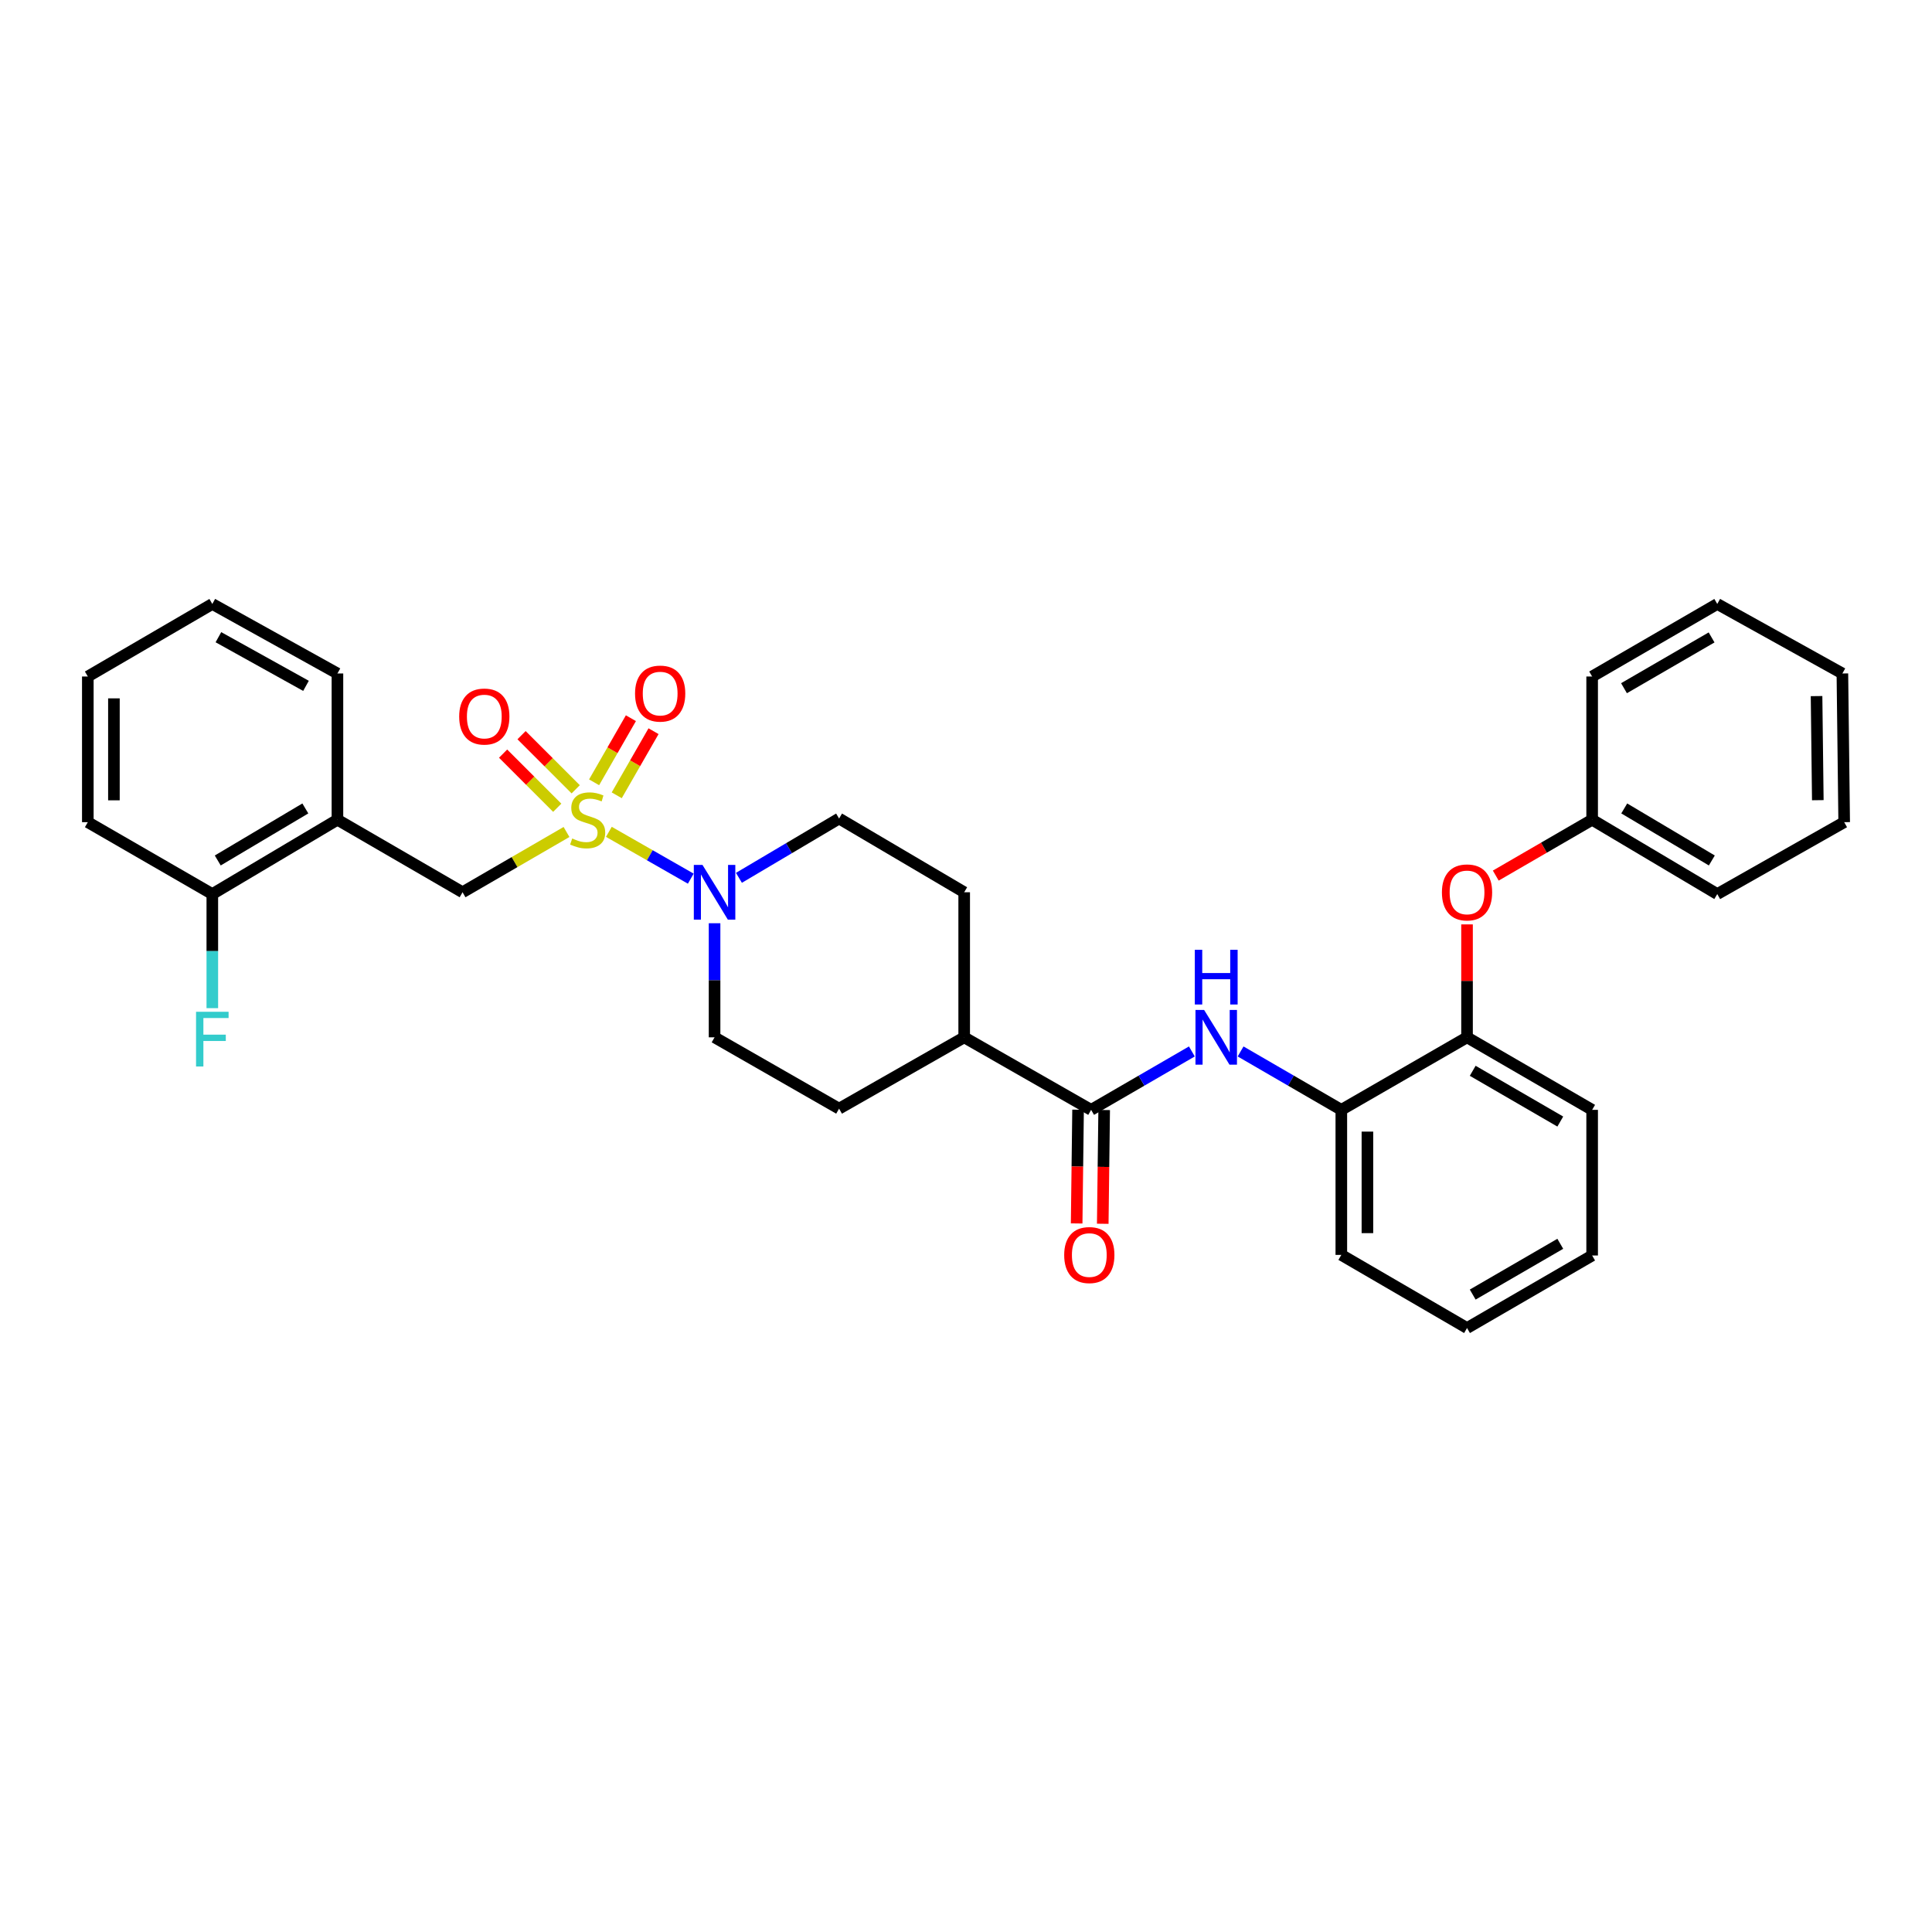 <?xml version='1.0' encoding='iso-8859-1'?>
<svg version='1.1' baseProfile='full'
              xmlns='http://www.w3.org/2000/svg'
                      xmlns:rdkit='http://www.rdkit.org/xml'
                      xmlns:xlink='http://www.w3.org/1999/xlink'
                  xml:space='preserve'
width='1000px' height='1000px' viewBox='0 0 1000 1000'>
<!-- END OF HEADER -->
<rect style='opacity:1.0;fill:#FFFFFF;stroke:none' width='1000' height='1000' x='0' y='0'> </rect>
<path class='bond-0' d='M 315.146,430.558 L 336.345,442.674' style='fill:none;fill-rule:evenodd;stroke:#CCCC00;stroke-width:6px;stroke-linecap:butt;stroke-linejoin:miter;stroke-opacity:1' />
<path class='bond-0' d='M 336.345,442.674 L 357.544,454.79' style='fill:none;fill-rule:evenodd;stroke:#0000FF;stroke-width:6px;stroke-linecap:butt;stroke-linejoin:miter;stroke-opacity:1' />
<path class='bond-2' d='M 293.223,430.636 L 266.321,446.232' style='fill:none;fill-rule:evenodd;stroke:#CCCC00;stroke-width:6px;stroke-linecap:butt;stroke-linejoin:miter;stroke-opacity:1' />
<path class='bond-2' d='M 266.321,446.232 L 239.419,461.829' style='fill:none;fill-rule:evenodd;stroke:#000000;stroke-width:6px;stroke-linecap:butt;stroke-linejoin:miter;stroke-opacity:1' />
<path class='bond-6' d='M 297.979,408.541 L 283.968,394.532' style='fill:none;fill-rule:evenodd;stroke:#CCCC00;stroke-width:6px;stroke-linecap:butt;stroke-linejoin:miter;stroke-opacity:1' />
<path class='bond-6' d='M 283.968,394.532 L 269.956,380.523' style='fill:none;fill-rule:evenodd;stroke:#FF0000;stroke-width:6px;stroke-linecap:butt;stroke-linejoin:miter;stroke-opacity:1' />
<path class='bond-6' d='M 288.427,418.094 L 274.416,404.085' style='fill:none;fill-rule:evenodd;stroke:#CCCC00;stroke-width:6px;stroke-linecap:butt;stroke-linejoin:miter;stroke-opacity:1' />
<path class='bond-6' d='M 274.416,404.085 L 260.404,390.076' style='fill:none;fill-rule:evenodd;stroke:#FF0000;stroke-width:6px;stroke-linecap:butt;stroke-linejoin:miter;stroke-opacity:1' />
<path class='bond-7' d='M 319.22,411.646 L 328.744,395.054' style='fill:none;fill-rule:evenodd;stroke:#CCCC00;stroke-width:6px;stroke-linecap:butt;stroke-linejoin:miter;stroke-opacity:1' />
<path class='bond-7' d='M 328.744,395.054 L 338.268,378.463' style='fill:none;fill-rule:evenodd;stroke:#FF0000;stroke-width:6px;stroke-linecap:butt;stroke-linejoin:miter;stroke-opacity:1' />
<path class='bond-7' d='M 307.503,404.92 L 317.028,388.329' style='fill:none;fill-rule:evenodd;stroke:#CCCC00;stroke-width:6px;stroke-linecap:butt;stroke-linejoin:miter;stroke-opacity:1' />
<path class='bond-7' d='M 317.028,388.329 L 326.552,371.737' style='fill:none;fill-rule:evenodd;stroke:#FF0000;stroke-width:6px;stroke-linecap:butt;stroke-linejoin:miter;stroke-opacity:1' />
<path class='bond-11' d='M 369.86,477.866 L 369.86,507.392' style='fill:none;fill-rule:evenodd;stroke:#0000FF;stroke-width:6px;stroke-linecap:butt;stroke-linejoin:miter;stroke-opacity:1' />
<path class='bond-11' d='M 369.86,507.392 L 369.86,536.918' style='fill:none;fill-rule:evenodd;stroke:#000000;stroke-width:6px;stroke-linecap:butt;stroke-linejoin:miter;stroke-opacity:1' />
<path class='bond-12' d='M 382.472,454.36 L 408.39,439.012' style='fill:none;fill-rule:evenodd;stroke:#0000FF;stroke-width:6px;stroke-linecap:butt;stroke-linejoin:miter;stroke-opacity:1' />
<path class='bond-12' d='M 408.39,439.012 L 434.307,423.665' style='fill:none;fill-rule:evenodd;stroke:#000000;stroke-width:6px;stroke-linecap:butt;stroke-linejoin:miter;stroke-opacity:1' />
<path class='bond-1' d='M 564.762,574.459 L 499.062,536.918' style='fill:none;fill-rule:evenodd;stroke:#000000;stroke-width:6px;stroke-linecap:butt;stroke-linejoin:miter;stroke-opacity:1' />
<path class='bond-3' d='M 564.762,574.459 L 590.834,559.344' style='fill:none;fill-rule:evenodd;stroke:#000000;stroke-width:6px;stroke-linecap:butt;stroke-linejoin:miter;stroke-opacity:1' />
<path class='bond-3' d='M 590.834,559.344 L 616.906,544.229' style='fill:none;fill-rule:evenodd;stroke:#0000FF;stroke-width:6px;stroke-linecap:butt;stroke-linejoin:miter;stroke-opacity:1' />
<path class='bond-13' d='M 558.008,574.375 L 557.64,603.814' style='fill:none;fill-rule:evenodd;stroke:#000000;stroke-width:6px;stroke-linecap:butt;stroke-linejoin:miter;stroke-opacity:1' />
<path class='bond-13' d='M 557.64,603.814 L 557.273,633.252' style='fill:none;fill-rule:evenodd;stroke:#FF0000;stroke-width:6px;stroke-linecap:butt;stroke-linejoin:miter;stroke-opacity:1' />
<path class='bond-13' d='M 571.517,574.544 L 571.149,603.982' style='fill:none;fill-rule:evenodd;stroke:#000000;stroke-width:6px;stroke-linecap:butt;stroke-linejoin:miter;stroke-opacity:1' />
<path class='bond-13' d='M 571.149,603.982 L 570.781,633.421' style='fill:none;fill-rule:evenodd;stroke:#FF0000;stroke-width:6px;stroke-linecap:butt;stroke-linejoin:miter;stroke-opacity:1' />
<path class='bond-4' d='M 239.419,461.829 L 174.657,424.287' style='fill:none;fill-rule:evenodd;stroke:#000000;stroke-width:6px;stroke-linecap:butt;stroke-linejoin:miter;stroke-opacity:1' />
<path class='bond-5' d='M 642.128,544.23 L 668.197,559.345' style='fill:none;fill-rule:evenodd;stroke:#0000FF;stroke-width:6px;stroke-linecap:butt;stroke-linejoin:miter;stroke-opacity:1' />
<path class='bond-5' d='M 668.197,559.345 L 694.265,574.459' style='fill:none;fill-rule:evenodd;stroke:#000000;stroke-width:6px;stroke-linecap:butt;stroke-linejoin:miter;stroke-opacity:1' />
<path class='bond-14' d='M 174.657,424.287 L 109.894,462.767' style='fill:none;fill-rule:evenodd;stroke:#000000;stroke-width:6px;stroke-linecap:butt;stroke-linejoin:miter;stroke-opacity:1' />
<path class='bond-14' d='M 158.042,418.445 L 112.708,445.381' style='fill:none;fill-rule:evenodd;stroke:#000000;stroke-width:6px;stroke-linecap:butt;stroke-linejoin:miter;stroke-opacity:1' />
<path class='bond-19' d='M 174.657,424.287 L 174.657,348.59' style='fill:none;fill-rule:evenodd;stroke:#000000;stroke-width:6px;stroke-linecap:butt;stroke-linejoin:miter;stroke-opacity:1' />
<path class='bond-8' d='M 694.265,574.459 L 759.335,536.918' style='fill:none;fill-rule:evenodd;stroke:#000000;stroke-width:6px;stroke-linecap:butt;stroke-linejoin:miter;stroke-opacity:1' />
<path class='bond-20' d='M 694.265,574.459 L 694.265,649.534' style='fill:none;fill-rule:evenodd;stroke:#000000;stroke-width:6px;stroke-linecap:butt;stroke-linejoin:miter;stroke-opacity:1' />
<path class='bond-20' d='M 707.774,585.72 L 707.774,638.273' style='fill:none;fill-rule:evenodd;stroke:#000000;stroke-width:6px;stroke-linecap:butt;stroke-linejoin:miter;stroke-opacity:1' />
<path class='bond-9' d='M 759.335,536.918 L 759.335,507.692' style='fill:none;fill-rule:evenodd;stroke:#000000;stroke-width:6px;stroke-linecap:butt;stroke-linejoin:miter;stroke-opacity:1' />
<path class='bond-9' d='M 759.335,507.692 L 759.335,478.466' style='fill:none;fill-rule:evenodd;stroke:#FF0000;stroke-width:6px;stroke-linecap:butt;stroke-linejoin:miter;stroke-opacity:1' />
<path class='bond-21' d='M 759.335,536.918 L 824.09,574.459' style='fill:none;fill-rule:evenodd;stroke:#000000;stroke-width:6px;stroke-linecap:butt;stroke-linejoin:miter;stroke-opacity:1' />
<path class='bond-21' d='M 762.273,554.237 L 807.601,580.515' style='fill:none;fill-rule:evenodd;stroke:#000000;stroke-width:6px;stroke-linecap:butt;stroke-linejoin:miter;stroke-opacity:1' />
<path class='bond-17' d='M 774.206,453.207 L 799.148,438.747' style='fill:none;fill-rule:evenodd;stroke:#FF0000;stroke-width:6px;stroke-linecap:butt;stroke-linejoin:miter;stroke-opacity:1' />
<path class='bond-17' d='M 799.148,438.747 L 824.09,424.287' style='fill:none;fill-rule:evenodd;stroke:#000000;stroke-width:6px;stroke-linecap:butt;stroke-linejoin:miter;stroke-opacity:1' />
<path class='bond-10' d='M 499.062,536.918 L 499.062,461.829' style='fill:none;fill-rule:evenodd;stroke:#000000;stroke-width:6px;stroke-linecap:butt;stroke-linejoin:miter;stroke-opacity:1' />
<path class='bond-32' d='M 499.062,536.918 L 434.307,573.836' style='fill:none;fill-rule:evenodd;stroke:#000000;stroke-width:6px;stroke-linecap:butt;stroke-linejoin:miter;stroke-opacity:1' />
<path class='bond-16' d='M 369.86,536.918 L 434.307,573.836' style='fill:none;fill-rule:evenodd;stroke:#000000;stroke-width:6px;stroke-linecap:butt;stroke-linejoin:miter;stroke-opacity:1' />
<path class='bond-15' d='M 434.307,423.665 L 499.062,461.829' style='fill:none;fill-rule:evenodd;stroke:#000000;stroke-width:6px;stroke-linecap:butt;stroke-linejoin:miter;stroke-opacity:1' />
<path class='bond-18' d='M 109.894,462.767 L 109.894,492.293' style='fill:none;fill-rule:evenodd;stroke:#000000;stroke-width:6px;stroke-linecap:butt;stroke-linejoin:miter;stroke-opacity:1' />
<path class='bond-18' d='M 109.894,492.293 L 109.894,521.819' style='fill:none;fill-rule:evenodd;stroke:#33CCCC;stroke-width:6px;stroke-linecap:butt;stroke-linejoin:miter;stroke-opacity:1' />
<path class='bond-22' d='M 109.894,462.767 L 45.455,425.556' style='fill:none;fill-rule:evenodd;stroke:#000000;stroke-width:6px;stroke-linecap:butt;stroke-linejoin:miter;stroke-opacity:1' />
<path class='bond-23' d='M 824.09,424.287 L 888.852,462.767' style='fill:none;fill-rule:evenodd;stroke:#000000;stroke-width:6px;stroke-linecap:butt;stroke-linejoin:miter;stroke-opacity:1' />
<path class='bond-23' d='M 840.705,418.445 L 886.039,445.381' style='fill:none;fill-rule:evenodd;stroke:#000000;stroke-width:6px;stroke-linecap:butt;stroke-linejoin:miter;stroke-opacity:1' />
<path class='bond-24' d='M 824.09,424.287 L 824.09,350.159' style='fill:none;fill-rule:evenodd;stroke:#000000;stroke-width:6px;stroke-linecap:butt;stroke-linejoin:miter;stroke-opacity:1' />
<path class='bond-25' d='M 174.657,348.59 L 109.894,312.61' style='fill:none;fill-rule:evenodd;stroke:#000000;stroke-width:6px;stroke-linecap:butt;stroke-linejoin:miter;stroke-opacity:1' />
<path class='bond-25' d='M 158.381,355.002 L 113.048,329.816' style='fill:none;fill-rule:evenodd;stroke:#000000;stroke-width:6px;stroke-linecap:butt;stroke-linejoin:miter;stroke-opacity:1' />
<path class='bond-26' d='M 694.265,649.534 L 759.335,687.39' style='fill:none;fill-rule:evenodd;stroke:#000000;stroke-width:6px;stroke-linecap:butt;stroke-linejoin:miter;stroke-opacity:1' />
<path class='bond-34' d='M 824.09,574.459 L 824.09,649.841' style='fill:none;fill-rule:evenodd;stroke:#000000;stroke-width:6px;stroke-linecap:butt;stroke-linejoin:miter;stroke-opacity:1' />
<path class='bond-33' d='M 45.455,425.556 L 45.455,350.159' style='fill:none;fill-rule:evenodd;stroke:#000000;stroke-width:6px;stroke-linecap:butt;stroke-linejoin:miter;stroke-opacity:1' />
<path class='bond-33' d='M 58.964,414.246 L 58.964,361.468' style='fill:none;fill-rule:evenodd;stroke:#000000;stroke-width:6px;stroke-linecap:butt;stroke-linejoin:miter;stroke-opacity:1' />
<path class='bond-30' d='M 888.852,462.767 L 954.545,425.556' style='fill:none;fill-rule:evenodd;stroke:#000000;stroke-width:6px;stroke-linecap:butt;stroke-linejoin:miter;stroke-opacity:1' />
<path class='bond-29' d='M 824.09,350.159 L 888.852,312.61' style='fill:none;fill-rule:evenodd;stroke:#000000;stroke-width:6px;stroke-linecap:butt;stroke-linejoin:miter;stroke-opacity:1' />
<path class='bond-29' d='M 840.58,356.213 L 885.914,329.929' style='fill:none;fill-rule:evenodd;stroke:#000000;stroke-width:6px;stroke-linecap:butt;stroke-linejoin:miter;stroke-opacity:1' />
<path class='bond-28' d='M 109.894,312.61 L 45.455,350.159' style='fill:none;fill-rule:evenodd;stroke:#000000;stroke-width:6px;stroke-linecap:butt;stroke-linejoin:miter;stroke-opacity:1' />
<path class='bond-27' d='M 759.335,687.39 L 824.09,649.841' style='fill:none;fill-rule:evenodd;stroke:#000000;stroke-width:6px;stroke-linecap:butt;stroke-linejoin:miter;stroke-opacity:1' />
<path class='bond-27' d='M 762.272,670.071 L 807.6,643.787' style='fill:none;fill-rule:evenodd;stroke:#000000;stroke-width:6px;stroke-linecap:butt;stroke-linejoin:miter;stroke-opacity:1' />
<path class='bond-31' d='M 888.852,312.61 L 953.615,348.59' style='fill:none;fill-rule:evenodd;stroke:#000000;stroke-width:6px;stroke-linecap:butt;stroke-linejoin:miter;stroke-opacity:1' />
<path class='bond-35' d='M 954.545,425.556 L 953.615,348.59' style='fill:none;fill-rule:evenodd;stroke:#000000;stroke-width:6px;stroke-linecap:butt;stroke-linejoin:miter;stroke-opacity:1' />
<path class='bond-35' d='M 940.897,414.174 L 940.246,360.298' style='fill:none;fill-rule:evenodd;stroke:#000000;stroke-width:6px;stroke-linecap:butt;stroke-linejoin:miter;stroke-opacity:1' />
<path  class='atom-0' d='M 296.174 434.007
Q 296.494 434.127, 297.814 434.687
Q 299.134 435.247, 300.574 435.607
Q 302.054 435.927, 303.494 435.927
Q 306.174 435.927, 307.734 434.647
Q 309.294 433.327, 309.294 431.047
Q 309.294 429.487, 308.494 428.527
Q 307.734 427.567, 306.534 427.047
Q 305.334 426.527, 303.334 425.927
Q 300.814 425.167, 299.294 424.447
Q 297.814 423.727, 296.734 422.207
Q 295.694 420.687, 295.694 418.127
Q 295.694 414.567, 298.094 412.367
Q 300.534 410.167, 305.334 410.167
Q 308.614 410.167, 312.334 411.727
L 311.414 414.807
Q 308.014 413.407, 305.454 413.407
Q 302.694 413.407, 301.174 414.567
Q 299.654 415.687, 299.694 417.647
Q 299.694 419.167, 300.454 420.087
Q 301.254 421.007, 302.374 421.527
Q 303.534 422.047, 305.454 422.647
Q 308.014 423.447, 309.534 424.247
Q 311.054 425.047, 312.134 426.687
Q 313.254 428.287, 313.254 431.047
Q 313.254 434.967, 310.614 437.087
Q 308.014 439.167, 303.654 439.167
Q 301.134 439.167, 299.214 438.607
Q 297.334 438.087, 295.094 437.167
L 296.174 434.007
' fill='#CCCC00'/>
<path  class='atom-1' d='M 363.6 447.669
L 372.88 462.669
Q 373.8 464.149, 375.28 466.829
Q 376.76 469.509, 376.84 469.669
L 376.84 447.669
L 380.6 447.669
L 380.6 475.989
L 376.72 475.989
L 366.76 459.589
Q 365.6 457.669, 364.36 455.469
Q 363.16 453.269, 362.8 452.589
L 362.8 475.989
L 359.12 475.989
L 359.12 447.669
L 363.6 447.669
' fill='#0000FF'/>
<path  class='atom-4' d='M 623.257 522.758
L 632.537 537.758
Q 633.457 539.238, 634.937 541.918
Q 636.417 544.598, 636.497 544.758
L 636.497 522.758
L 640.257 522.758
L 640.257 551.078
L 636.377 551.078
L 626.417 534.678
Q 625.257 532.758, 624.017 530.558
Q 622.817 528.358, 622.457 527.678
L 622.457 551.078
L 618.777 551.078
L 618.777 522.758
L 623.257 522.758
' fill='#0000FF'/>
<path  class='atom-4' d='M 618.437 491.606
L 622.277 491.606
L 622.277 503.646
L 636.757 503.646
L 636.757 491.606
L 640.597 491.606
L 640.597 519.926
L 636.757 519.926
L 636.757 506.846
L 622.277 506.846
L 622.277 519.926
L 618.437 519.926
L 618.437 491.606
' fill='#0000FF'/>
<path  class='atom-7' d='M 237.677 370.878
Q 237.677 364.078, 241.037 360.278
Q 244.397 356.478, 250.677 356.478
Q 256.957 356.478, 260.317 360.278
Q 263.677 364.078, 263.677 370.878
Q 263.677 377.758, 260.277 381.678
Q 256.877 385.558, 250.677 385.558
Q 244.437 385.558, 241.037 381.678
Q 237.677 377.798, 237.677 370.878
M 250.677 382.358
Q 254.997 382.358, 257.317 379.478
Q 259.677 376.558, 259.677 370.878
Q 259.677 365.318, 257.317 362.518
Q 254.997 359.678, 250.677 359.678
Q 246.357 359.678, 243.997 362.478
Q 241.677 365.278, 241.677 370.878
Q 241.677 376.598, 243.997 379.478
Q 246.357 382.358, 250.677 382.358
' fill='#FF0000'/>
<path  class='atom-8' d='M 328.7 358.997
Q 328.7 352.197, 332.06 348.397
Q 335.42 344.597, 341.7 344.597
Q 347.98 344.597, 351.34 348.397
Q 354.7 352.197, 354.7 358.997
Q 354.7 365.877, 351.3 369.797
Q 347.9 373.677, 341.7 373.677
Q 335.46 373.677, 332.06 369.797
Q 328.7 365.917, 328.7 358.997
M 341.7 370.477
Q 346.02 370.477, 348.34 367.597
Q 350.7 364.677, 350.7 358.997
Q 350.7 353.437, 348.34 350.637
Q 346.02 347.797, 341.7 347.797
Q 337.38 347.797, 335.02 350.597
Q 332.7 353.397, 332.7 358.997
Q 332.7 364.717, 335.02 367.597
Q 337.38 370.477, 341.7 370.477
' fill='#FF0000'/>
<path  class='atom-10' d='M 746.335 461.909
Q 746.335 455.109, 749.695 451.309
Q 753.055 447.509, 759.335 447.509
Q 765.615 447.509, 768.975 451.309
Q 772.335 455.109, 772.335 461.909
Q 772.335 468.789, 768.935 472.709
Q 765.535 476.589, 759.335 476.589
Q 753.095 476.589, 749.695 472.709
Q 746.335 468.829, 746.335 461.909
M 759.335 473.389
Q 763.655 473.389, 765.975 470.509
Q 768.335 467.589, 768.335 461.909
Q 768.335 456.349, 765.975 453.549
Q 763.655 450.709, 759.335 450.709
Q 755.015 450.709, 752.655 453.509
Q 750.335 456.309, 750.335 461.909
Q 750.335 467.629, 752.655 470.509
Q 755.015 473.389, 759.335 473.389
' fill='#FF0000'/>
<path  class='atom-14' d='M 550.824 649.614
Q 550.824 642.814, 554.184 639.014
Q 557.544 635.214, 563.824 635.214
Q 570.104 635.214, 573.464 639.014
Q 576.824 642.814, 576.824 649.614
Q 576.824 656.494, 573.424 660.414
Q 570.024 664.294, 563.824 664.294
Q 557.584 664.294, 554.184 660.414
Q 550.824 656.534, 550.824 649.614
M 563.824 661.094
Q 568.144 661.094, 570.464 658.214
Q 572.824 655.294, 572.824 649.614
Q 572.824 644.054, 570.464 641.254
Q 568.144 638.414, 563.824 638.414
Q 559.504 638.414, 557.144 641.214
Q 554.824 644.014, 554.824 649.614
Q 554.824 655.334, 557.144 658.214
Q 559.504 661.094, 563.824 661.094
' fill='#FF0000'/>
<path  class='atom-19' d='M 101.474 523.696
L 118.314 523.696
L 118.314 526.936
L 105.274 526.936
L 105.274 535.536
L 116.874 535.536
L 116.874 538.816
L 105.274 538.816
L 105.274 552.016
L 101.474 552.016
L 101.474 523.696
' fill='#33CCCC'/>
</svg>
